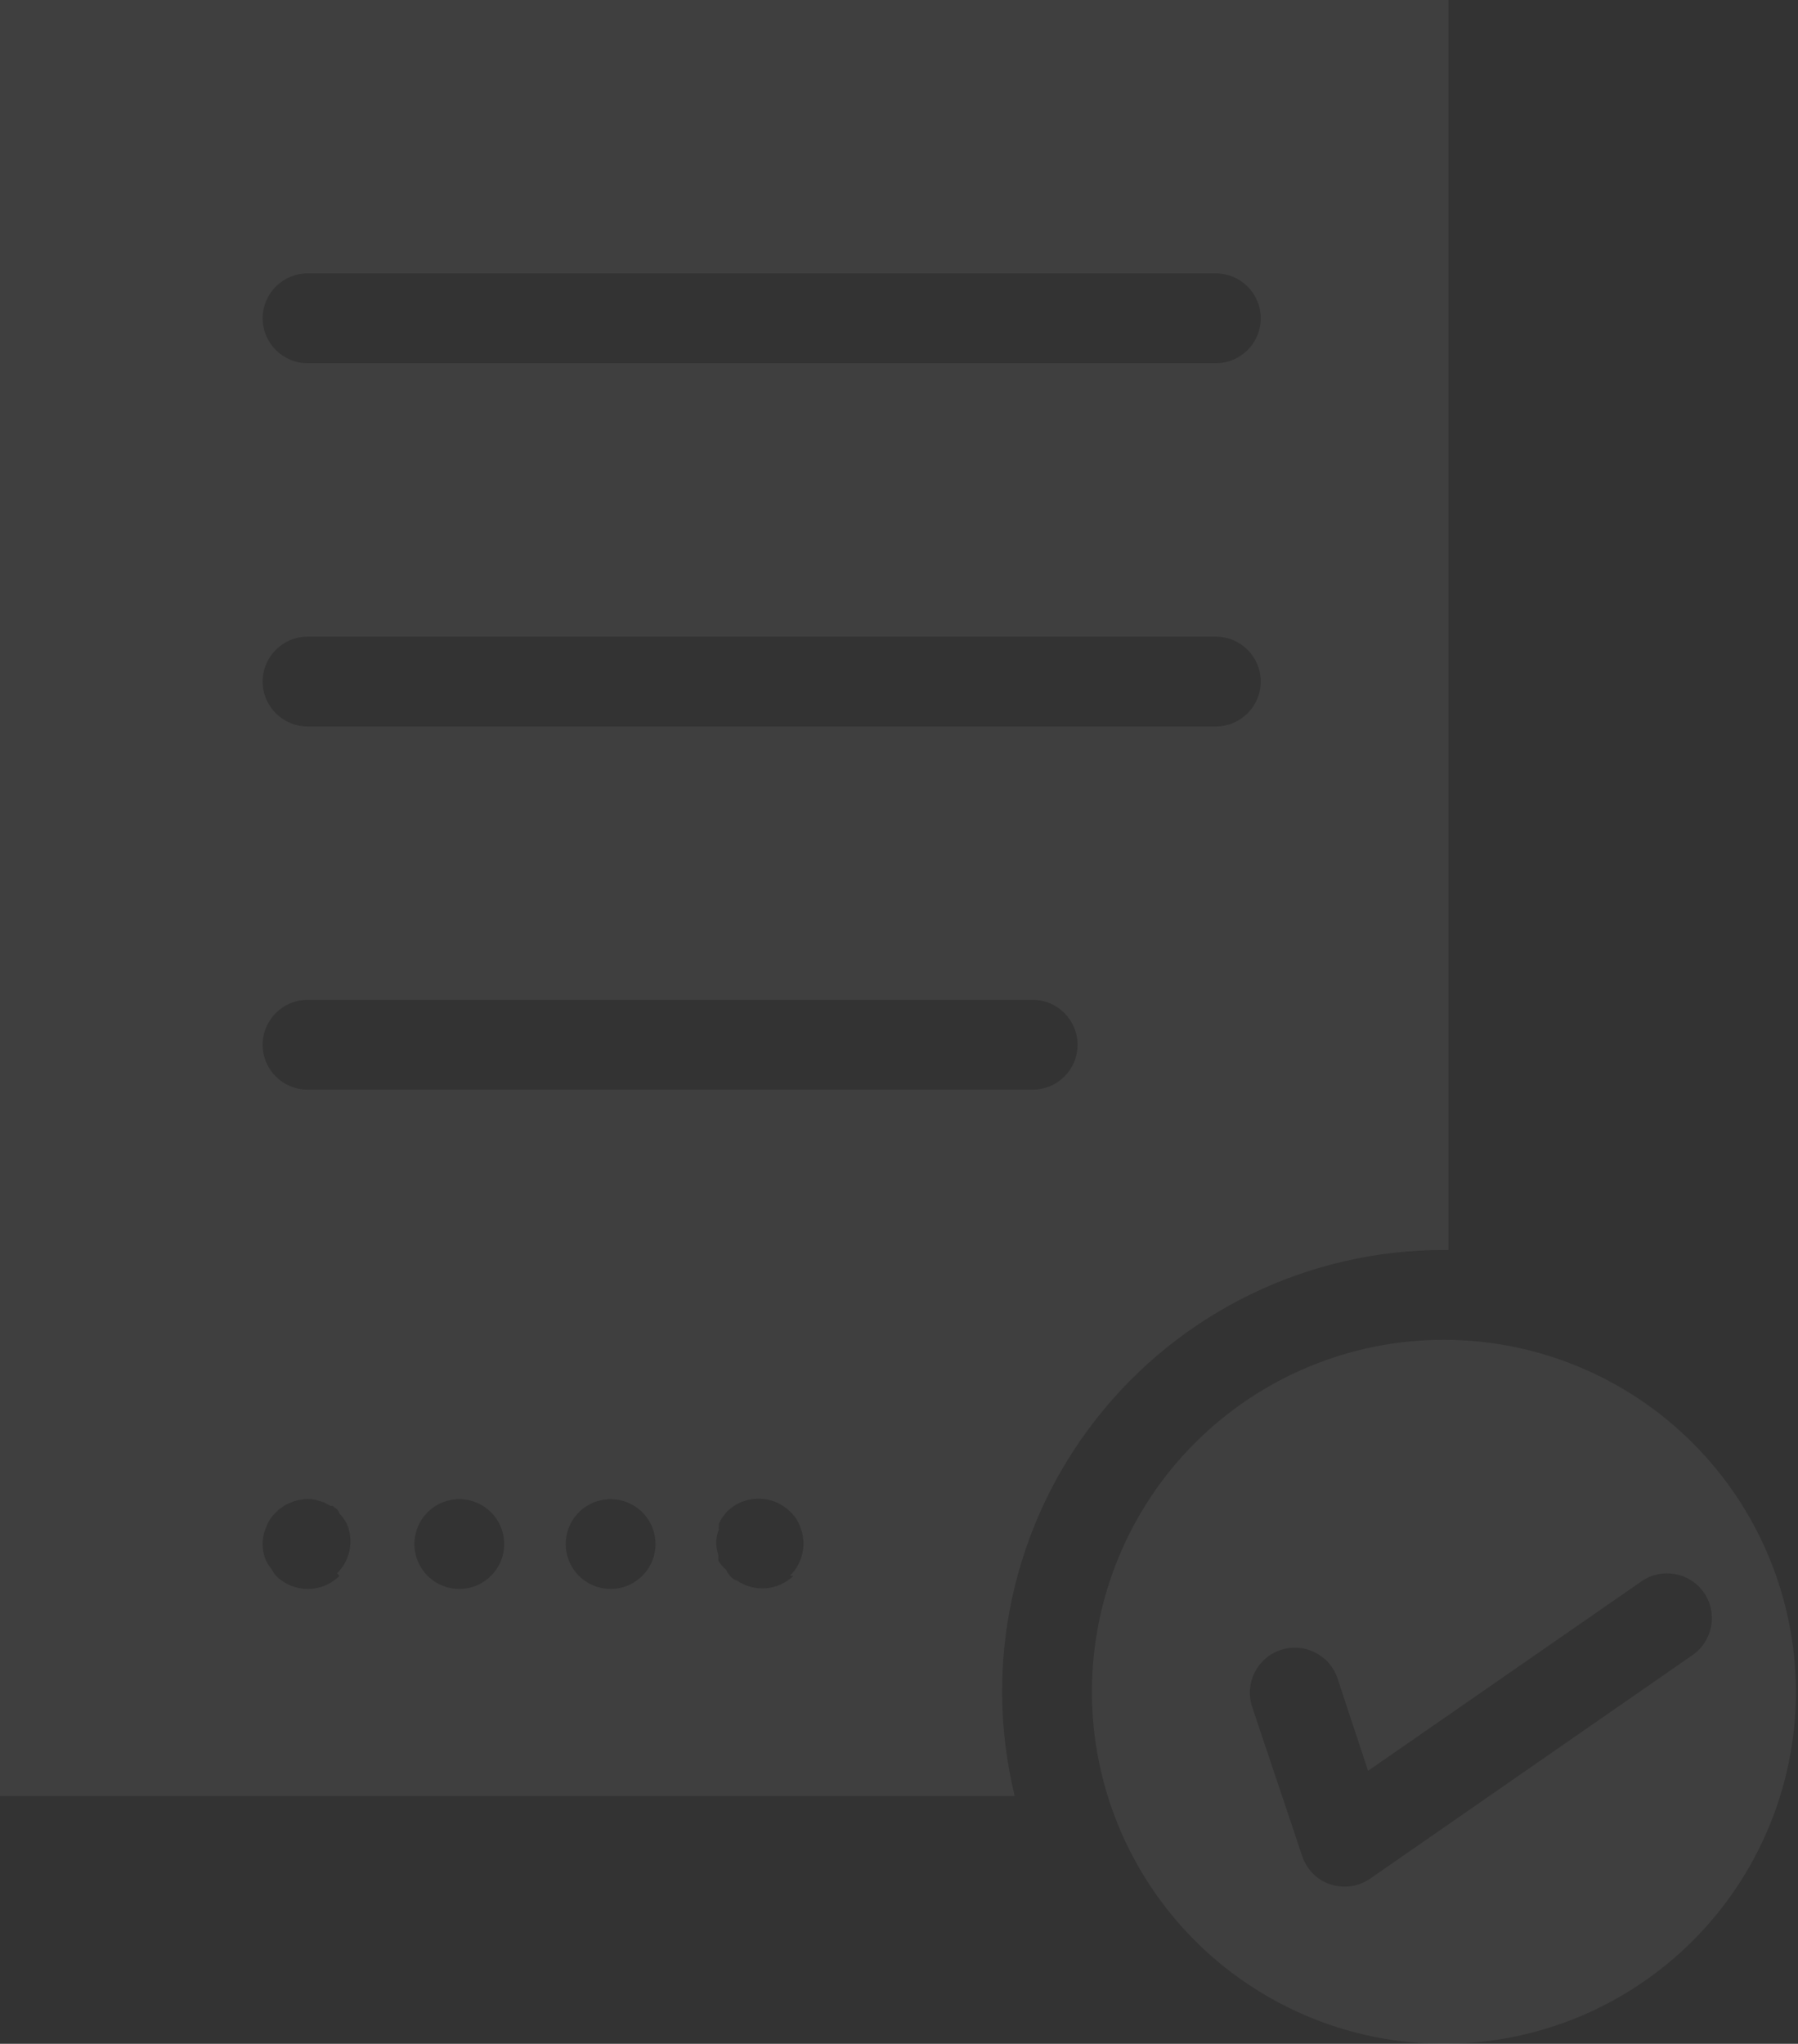 <svg xmlns="http://www.w3.org/2000/svg" width="278" height="316" viewBox="0 0 278 316" fill="none"><rect x="0" y="0" width="278" height="316" fill="#333333" stroke="none"/><path d="M223.254 207.149C208.822 207.149 194.977 212.883 184.769 223.091C174.564 233.296 168.83 247.14 168.83 261.576C168.83 276.008 174.564 289.853 184.769 300.061C194.977 310.266 208.821 316 223.254 316C237.689 316 251.533 310.266 261.738 300.061C271.947 289.853 277.68 276.009 277.68 261.576C277.662 247.146 271.922 233.316 261.72 223.11C251.518 212.908 237.684 207.168 223.255 207.15L223.254 207.149ZM211.867 290.453H211.87C210.708 291.265 209.329 291.699 207.913 291.702C207.16 291.696 206.413 291.578 205.691 291.355C203.614 290.651 201.99 289.003 201.318 286.914L193.614 263.937V263.934C192.386 260.293 194.345 256.344 197.986 255.121C201.628 253.893 205.576 255.852 206.803 259.493L211.523 273.792L253.801 244.496H253.798C256.943 242.318 261.26 243.092 263.448 246.232C265.627 249.377 264.852 253.694 261.713 255.882L211.867 290.453Z" fill="white" fill-opacity="0.06"></path><path d="M0 0.002V277.682H156.889C151.921 257.32 156.585 235.807 169.539 219.328C182.49 202.853 202.296 193.243 223.252 193.265H223.947V0L0 0.002ZM52.48 243.662C51.172 244.96 49.396 245.686 47.552 245.673C45.73 245.667 43.985 244.942 42.693 243.662C42.423 243.343 42.188 242.992 41.999 242.621C41.683 242.23 41.404 241.812 41.165 241.369C40.424 239.689 40.424 237.774 41.165 236.094C41.481 235.217 42.005 234.433 42.693 233.804C42.993 233.472 43.347 233.19 43.734 232.97C44.087 232.694 44.487 232.483 44.915 232.344C45.333 232.146 45.776 232.003 46.232 231.929C47.125 231.721 48.051 231.721 48.941 231.929L50.05 232.276L51.092 232.831H51.439L52.133 233.385C52.297 233.602 52.437 233.835 52.551 234.08C52.997 234.554 53.372 235.093 53.661 235.679C54.73 238.276 54.129 241.263 52.133 243.244L52.48 243.662ZM71.015 245.673C68.207 245.673 65.675 243.981 64.603 241.387C63.528 238.793 64.123 235.809 66.106 233.822C68.093 231.839 71.077 231.244 73.671 232.319C76.265 233.392 77.957 235.924 77.957 238.731C77.957 242.565 74.849 245.673 71.015 245.673ZM94.41 245.673C91.602 245.673 89.07 243.981 87.998 241.387C86.923 238.793 87.515 235.809 89.501 233.822C91.488 231.839 94.472 231.244 97.066 232.319C99.66 233.392 101.352 235.924 101.352 238.731C101.352 242.565 98.244 245.673 94.41 245.673ZM122.664 243.662C120.281 245.94 116.627 246.228 113.916 244.356C113.569 244.356 113.154 243.941 112.875 243.662C112.627 243.364 112.419 243.039 112.252 242.689C111.784 242.295 111.384 241.824 111.071 241.3C111.037 241.024 111.037 240.742 111.071 240.467C110.888 239.881 110.773 239.274 110.724 238.663C110.721 237.925 110.86 237.194 111.139 236.509C111.108 236.351 111.108 236.184 111.139 236.026V235.607C111.458 234.922 111.88 234.29 112.391 233.732C115.097 231.042 119.469 231.042 122.178 233.732C122.866 234.361 123.39 235.149 123.706 236.026C124.775 238.623 124.171 241.61 122.178 243.591L122.664 243.662ZM159.665 168.477H47.554C43.72 168.477 40.612 165.372 40.612 161.535C40.612 157.702 43.72 154.593 47.554 154.593H159.665C163.498 154.593 166.607 157.702 166.607 161.535C166.607 165.372 163.498 168.477 159.665 168.477ZM187.433 112.316L47.554 112.319C43.72 112.319 40.612 109.21 40.612 105.377C40.612 101.543 43.72 98.435 47.554 98.435H187.988C191.822 98.435 194.93 101.543 194.93 105.377C194.93 109.21 191.822 112.319 187.988 112.319L187.433 112.316ZM187.433 56.154L47.554 56.157C43.72 56.157 40.612 53.048 40.612 49.215C40.612 45.381 43.72 42.273 47.554 42.273H187.988C191.822 42.273 194.93 45.381 194.93 49.215C194.93 53.048 191.822 56.157 187.988 56.157L187.433 56.154Z" fill="white" fill-opacity="0.06"></path></svg>
